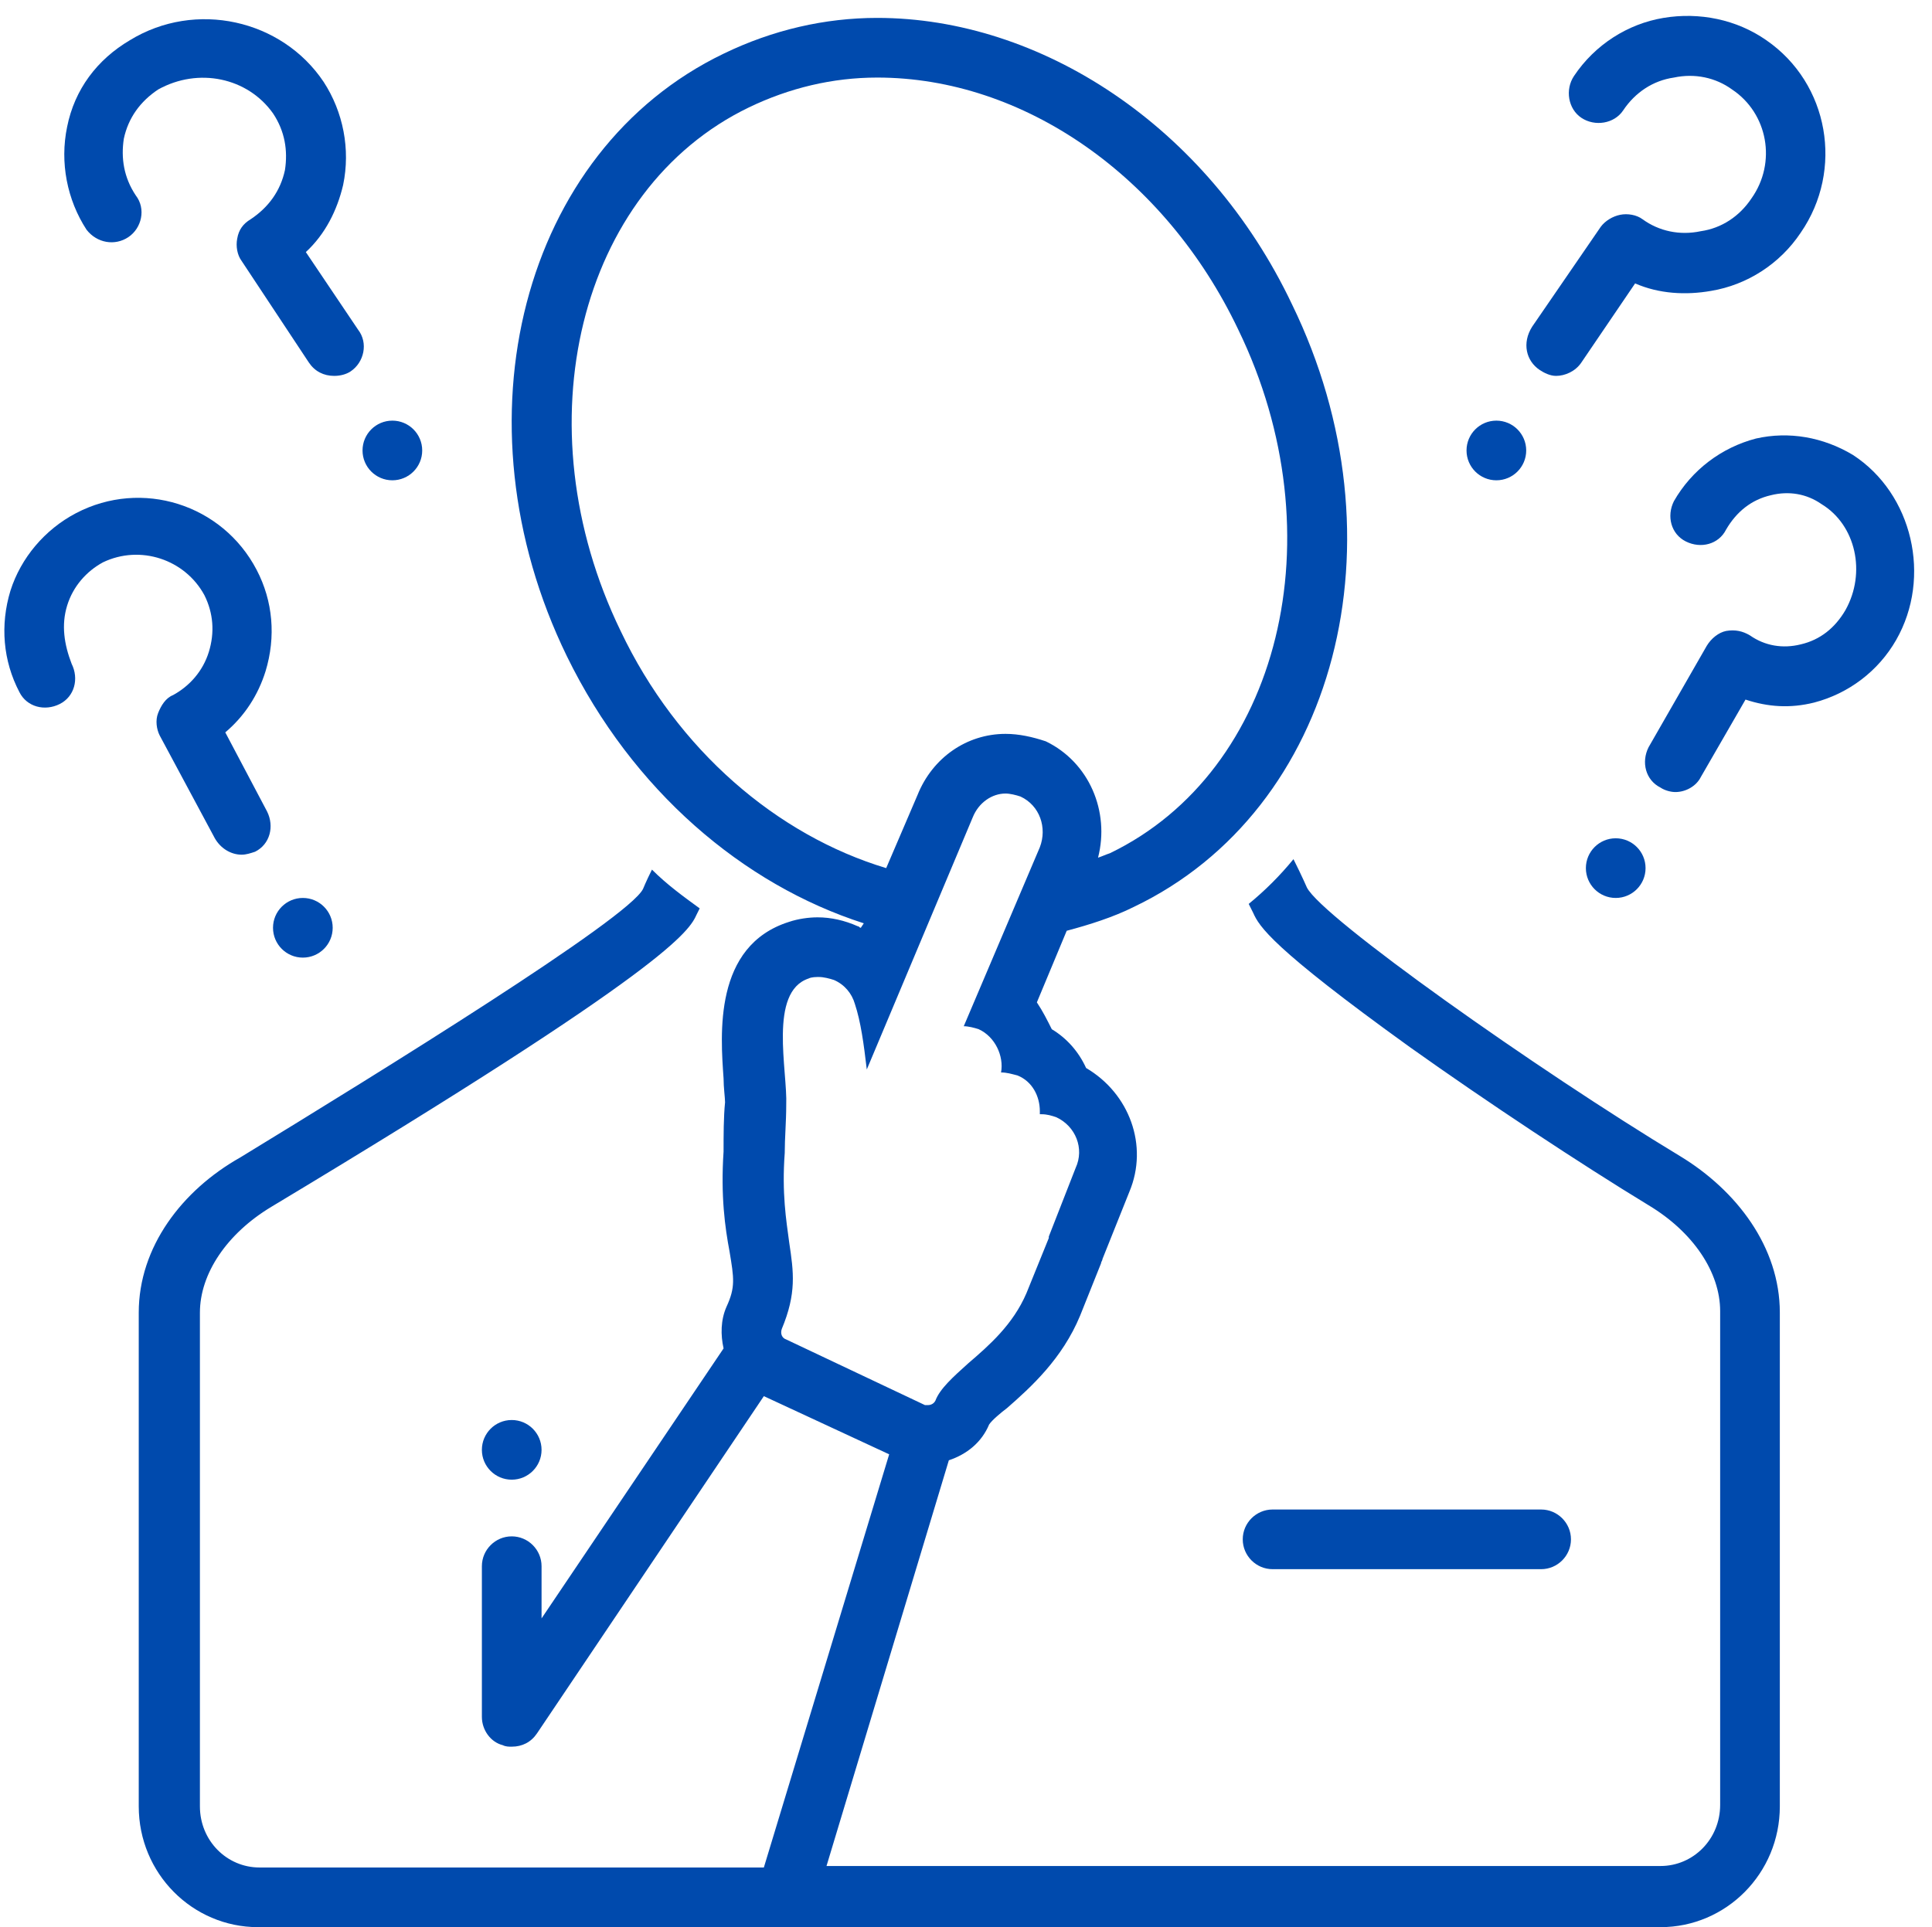 <?xml version="1.0" encoding="UTF-8" standalone="no"?><svg xmlns="http://www.w3.org/2000/svg" xmlns:xlink="http://www.w3.org/1999/xlink" fill="#004aad" height="129.2" preserveAspectRatio="xMidYMid meet" version="1" viewBox="-0.3 -1.2 129.5 129.2" width="129.5" zoomAndPan="magnify"><g id="change1_1"><circle cx="34" cy="96" fill="inherit" r="2"/></g><g id="change1_2"><path d="M112.3,76.3c-9.6-5.8-24-16-25-18c0,0-0.3-0.7-0.9-1.9c-0.9,1.1-1.9,2.1-3,3l0.3,0.6l0,0l0,0c0.4,0.9,1.2,2.3,10.5,9 c5.2,3.7,11.4,7.8,16,10.6c3,1.8,4.8,4.5,4.8,7.1v33.1c0,2.3-1.8,4.1-4,4.1H55.1l8.2-27.2c1.2-0.4,2.2-1.2,2.7-2.4 c0.2-0.3,0.8-0.8,1.2-1.1c1.6-1.4,3.7-3.3,4.9-6.2l1.4-3.5c0-0.1,0.1-0.2,0.1-0.3l1.8-4.5c1.3-3.1,0-6.6-2.9-8.3 c-0.5-1.1-1.3-2-2.3-2.6c-0.3-0.6-0.6-1.2-1-1.8l2-4.8c1.5-0.4,3.1-0.9,4.5-1.6C89.3,53.1,94,35,86.3,19.2C80.6,7.2,69.4,0,58.5,0 l0,0h0c-3.5,0-7,0.8-10.3,2.4C34.7,8.9,30,27,37.7,42.8c4.4,9,11.8,15.3,19.9,17.9L57.4,61c-0.1,0-0.1-0.1-0.2-0.1 c-0.9-0.4-1.8-0.6-2.7-0.6c-0.6,0-1.3,0.1-1.9,0.3c-5.1,1.6-4.6,7.6-4.4,10.5c0,0.6,0.1,1.3,0.1,1.6c-0.1,1-0.1,2.2-0.1,3.3 c-0.2,3,0.1,5.1,0.4,6.7c0.3,1.8,0.4,2.4-0.2,3.7c-0.4,0.9-0.4,1.9-0.2,2.8L36,107.3v-3.5c0-1.1-0.9-2-2-2s-2,0.9-2,2v10.1 c0,0.9,0.6,1.7,1.4,1.9c0.2,0.1,0.4,0.1,0.6,0.1c0.7,0,1.3-0.3,1.7-0.9l15.2-22.6l8.4,3.9L50.9,124H17.1c-2.2,0-4-1.8-4-4.1V86.8 c0-2.6,1.8-5.3,4.8-7.1c26.8-16.1,28-18.5,28.5-19.6l0,0l0,0l0.2-0.4c-1.1-0.8-2.2-1.6-3.2-2.6c-0.4,0.8-0.6,1.3-0.6,1.3 c-1,2-17.5,12.2-27,18C11.9,78.6,9,82.4,9,86.8v33.1c0,4.5,3.6,8.1,8,8.1H111c4.4,0,8-3.6,8-8.1V86.8 C119,82.4,116.1,78.6,112.3,76.3z M41.3,41.1C34.6,27.3,38.5,11.5,49.9,6c2.7-1.3,5.6-2,8.6-2h0c9.8,0,19.3,6.6,24.2,16.9 c6.7,13.8,2.8,29.6-8.6,35.1c-0.3,0.1-0.5,0.2-0.8,0.3c0.8-3.1-0.6-6.4-3.5-7.8C68.9,48.2,68,48,67.1,48c-2.6,0-4.9,1.6-5.9,4.1 L59.1,57C51.8,54.8,45.1,49.1,41.3,41.1z M52.4,88.6c-0.3-0.1-0.4-0.4-0.3-0.7c1-2.4,0.8-3.8,0.5-5.8c-0.2-1.5-0.5-3.3-0.3-6 c0-1,0.1-2.1,0.1-3.2c0.1-2.3-1.2-7.6,1.5-8.5c0.2-0.1,0.5-0.1,0.7-0.1c0.3,0,0.7,0.1,1,0.2c0.7,0.3,1.2,0.9,1.4,1.6 c0.4,1.2,0.6,2.7,0.8,4.4l7.1-16.9c0.4-1,1.3-1.6,2.2-1.6c0.3,0,0.7,0.1,1,0.2c1.3,0.6,1.8,2.1,1.3,3.4l-5.1,12c0.3,0,0.7,0.1,1,0.2 c1.1,0.5,1.7,1.8,1.5,2.9c0,0,0,0,0,0c0.4,0,0.7,0.1,1.1,0.2c1,0.4,1.5,1.4,1.5,2.4c0,0.1,0,0.1,0,0.2c0,0,0.1,0,0.1,0 c0.4,0,0.7,0.1,1,0.2c1.3,0.6,1.9,2.1,1.3,3.4L70,81.7c0,0,0,0.1,0,0.1l-1.5,3.7c-0.9,2.1-2.5,3.5-3.9,4.7c-1,0.9-1.9,1.7-2.2,2.5 c-0.1,0.2-0.3,0.3-0.5,0.3c-0.1,0-0.1,0-0.2,0L52.4,88.6z" fill="inherit"/></g><g id="change1_3"><path d="M103,104c1.1,0,2-0.9,2-2c0-1.1-0.9-2-2-2H85c-1.1,0-2,0.9-2,2c0,1.1,0.9,2,2,2H103z" fill="inherit"/></g><g id="change1_4"><circle cx="26" cy="29" fill="inherit" r="2"/></g><g id="change1_5"><circle cx="108" cy="57" fill="inherit" r="2"/></g><g id="change1_6"><circle cx="100" cy="29" fill="inherit" r="2"/></g><g id="change1_7"><circle cx="20" cy="61" fill="inherit" r="2"/></g><g id="change1_8"><path d="M123.9,29.3c-2-1.2-4.3-1.6-6.5-1.1c-2.3,0.6-4.3,2.1-5.5,4.2c-0.5,1-0.2,2.2,0.8,2.7c1,0.5,2.2,0.2,2.7-0.8 c0.7-1.2,1.7-2,3-2.3c1.2-0.3,2.4-0.1,3.4,0.6c2.3,1.4,3,4.6,1.6,7.1c-0.7,1.2-1.7,2-3,2.3c-1.2,0.3-2.4,0.1-3.4-0.6 c-0.5-0.3-1-0.4-1.6-0.3c-0.5,0.1-1,0.5-1.3,1l-3.9,6.8c-0.5,1-0.2,2.2,0.8,2.7c0.3,0.2,0.7,0.3,1,0.3c0.7,0,1.4-0.4,1.7-1l3-5.2 c1.5,0.5,3,0.6,4.6,0.2c2.3-0.6,4.3-2.1,5.5-4.2C129.2,37.5,127.9,31.9,123.9,29.3z" fill="inherit"/></g><g id="change1_9"><path d="M102.9,23.6c0.3,0.2,0.7,0.4,1.1,0.4c0.6,0,1.3-0.3,1.7-0.9l3.6-5.3c1.6,0.7,3.4,0.8,5.1,0.5c2.4-0.4,4.6-1.8,6-3.9 c2.9-4.2,1.9-10-2.3-12.9c-2-1.4-4.5-1.9-6.9-1.5c-2.4,0.4-4.6,1.8-6,3.9c-0.6,0.9-0.4,2.2,0.5,2.8c0.9,0.6,2.2,0.4,2.8-0.5 c0.8-1.2,2-2,3.4-2.2c1.4-0.3,2.8,0,3.9,0.8c2.4,1.6,3,4.9,1.3,7.3c-0.8,1.2-2,2-3.4,2.2c-1.4,0.3-2.8,0-3.9-0.8 c-0.4-0.3-1-0.4-1.5-0.3c-0.5,0.1-1,0.4-1.3,0.8l-4.6,6.7C101.7,21.8,102,23,102.9,23.6z" fill="inherit"/></g><g id="change1_10"><path d="M13.4,38.7c0.6,1.2,0.7,2.5,0.3,3.8c-0.4,1.3-1.3,2.3-2.4,2.9c-0.5,0.2-0.8,0.7-1,1.2c-0.2,0.5-0.1,1.1,0.1,1.5l3.7,6.9 c0.4,0.7,1.1,1.1,1.8,1.1c0.3,0,0.6-0.1,0.9-0.2c1-0.5,1.3-1.7,0.8-2.7l-2.8-5.3c1.3-1.1,2.2-2.5,2.7-4.1c0.7-2.3,0.5-4.7-0.6-6.8 c-2.3-4.4-7.7-6.1-12.1-3.8c-2.1,1.1-3.7,3-4.4,5.2c-0.7,2.3-0.5,4.7,0.6,6.8c0.5,1,1.7,1.3,2.7,0.8c1-0.5,1.3-1.7,0.8-2.7 C4,42,3.8,40.7,4.2,39.4c0.4-1.3,1.3-2.3,2.4-2.9C9.1,35.3,12.1,36.3,13.4,38.7z" fill="inherit"/></g><g id="change1_11"><path d="M8.3,14.7c0.9-0.6,1.2-1.9,0.5-2.8c-0.8-1.2-1-2.5-0.8-3.8c0.3-1.4,1.1-2.5,2.3-3.3C13,3.3,16.3,4,18,6.4 c0.8,1.2,1,2.5,0.8,3.8c-0.3,1.4-1.1,2.5-2.3,3.3c-0.5,0.3-0.8,0.7-0.9,1.3c-0.1,0.5,0,1.1,0.3,1.5l4.5,6.8c0.4,0.6,1,0.9,1.7,0.9 c0.4,0,0.8-0.1,1.1-0.3c0.9-0.6,1.2-1.9,0.5-2.8l-3.5-5.2c1.3-1.2,2.1-2.8,2.5-4.5c0.5-2.4,0-4.9-1.3-6.9c-2.8-4.2-8.6-5.5-13-2.8 C6.2,2.8,4.7,4.8,4.2,7.3c-0.5,2.4,0,4.9,1.3,6.9C6.2,15.1,7.4,15.3,8.3,14.7z" fill="inherit"/></g></svg>